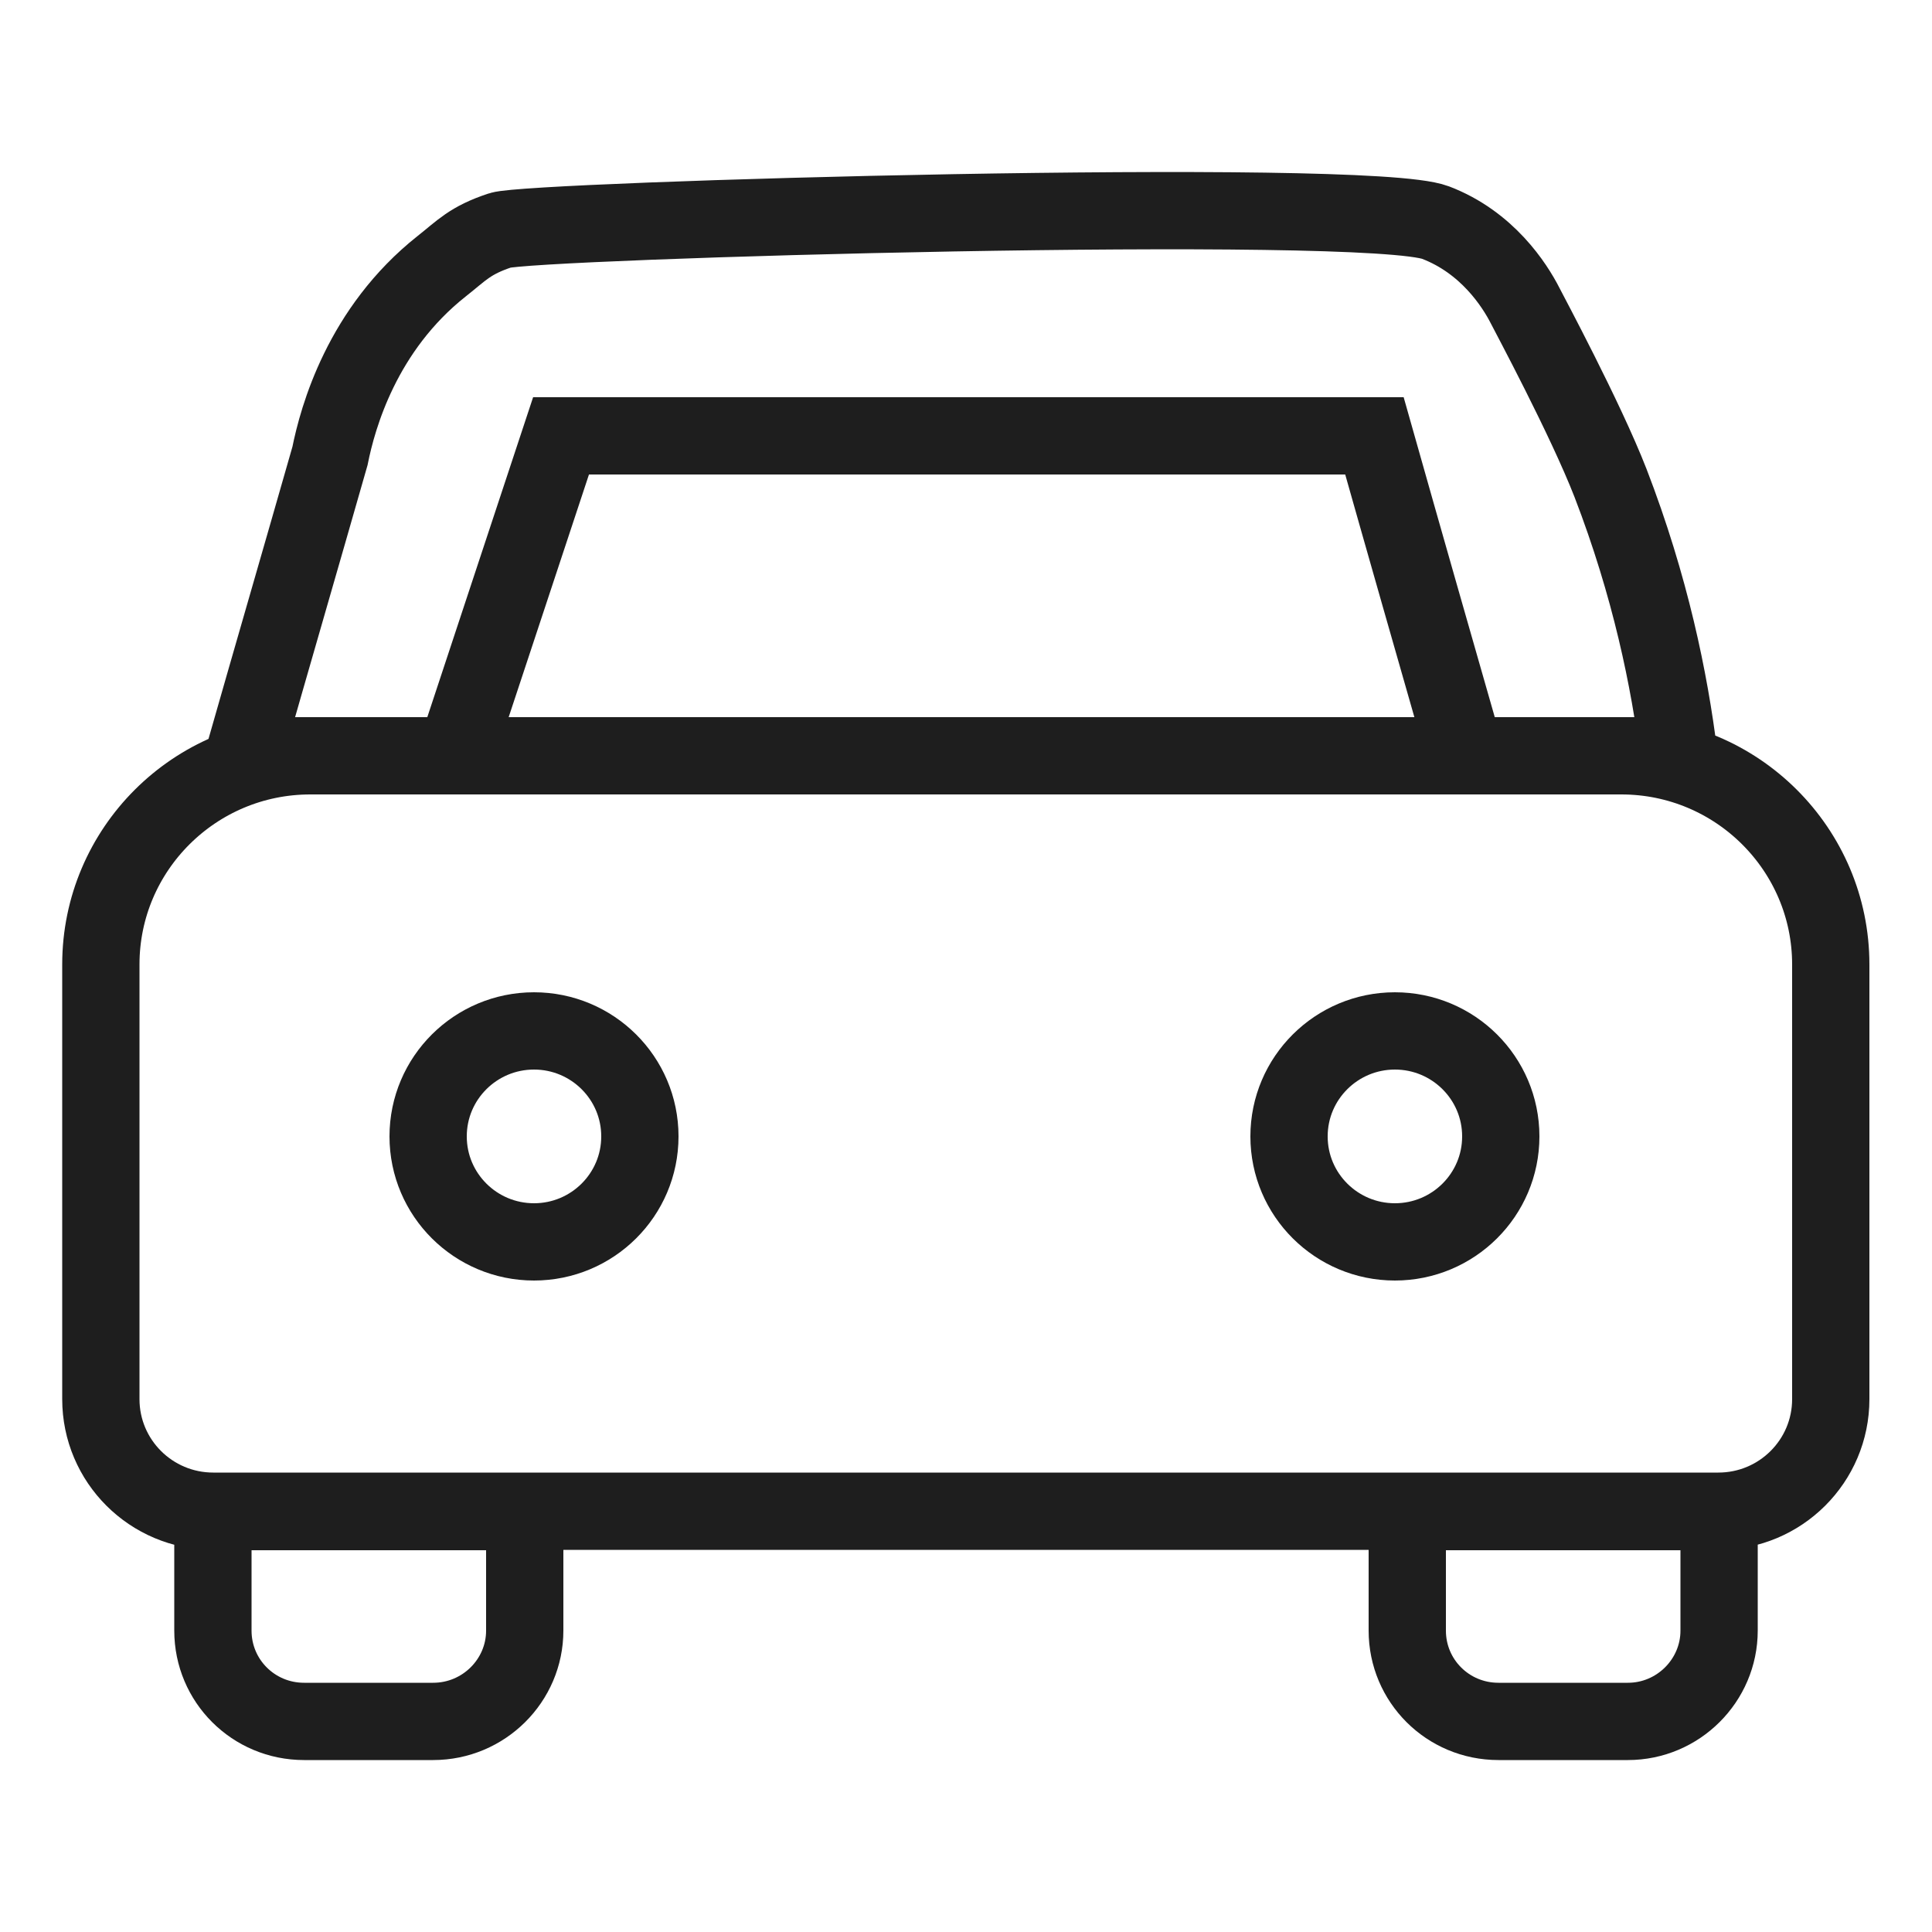 <?xml version="1.0" encoding="utf-8"?>
<!-- Generator: Adobe Illustrator 24.2.1, SVG Export Plug-In . SVG Version: 6.00 Build 0)  -->
<svg version="1.1" id="Capa_1" xmlns="http://www.w3.org/2000/svg" xmlns:xlink="http://www.w3.org/1999/xlink" x="0px" y="0px"
	 viewBox="0 0 50 50" style="enable-background:new 0 0 50 50;" xml:space="preserve">
<style type="text/css">
	.st0{fill:none;stroke:#1E1E1E;stroke-width:2;stroke-miterlimit:10;}
</style>
<path class="st0" d="M42.13,44.55h-3.35c-1.31,0-2.36-1.05-2.36-2.35v-3.08h8.07v3.08C44.49,43.49,43.43,44.55,42.13,44.55z
	 M11.21,44.55H7.87c-1.31,0-2.36-1.05-2.36-2.35v-3.08h8.07v3.08C13.58,43.49,12.52,44.55,11.21,44.55z M38.84,29.41
	c0,1.51-1.23,2.73-2.74,2.73s-2.74-1.22-2.74-2.73c0-1.51,1.23-2.73,2.74-2.73S38.84,27.9,38.84,29.41z M16.56,29.41
	c0,1.51-1.23,2.73-2.74,2.73c-1.51,0-2.74-1.22-2.74-2.73c0-1.51,1.23-2.73,2.74-2.73C15.33,26.68,16.56,27.9,16.56,29.41z
	 M12.95,5.96c0.79-0.26,22.4-0.88,24.2-0.2c1.34,0.51,2.05,1.62,2.32,2.15c0.09,0.18,1.56,2.92,2.21,4.59
	c1.03,2.67,1.53,5.11,1.77,7.06H6.31c0.74-2.59,1.49-5.17,2.23-7.76c0.2-1,0.83-3.28,2.89-4.91C11.95,6.48,12.16,6.22,12.95,5.96z
	 M8.03,19.56h33.93c2.99,0,5.42,2.42,5.42,5.4v11.25c0,1.6-1.3,2.9-2.91,2.9H5.52c-1.61,0-2.91-1.3-2.91-2.9V24.96
	C2.61,21.98,5.04,19.56,8.03,19.56z M35.57,11.28H14.52c-0.91,2.76-1.83,5.52-2.74,8.28h26.15C37.14,16.8,36.35,14.04,35.57,11.28z"
	/>
</svg>
